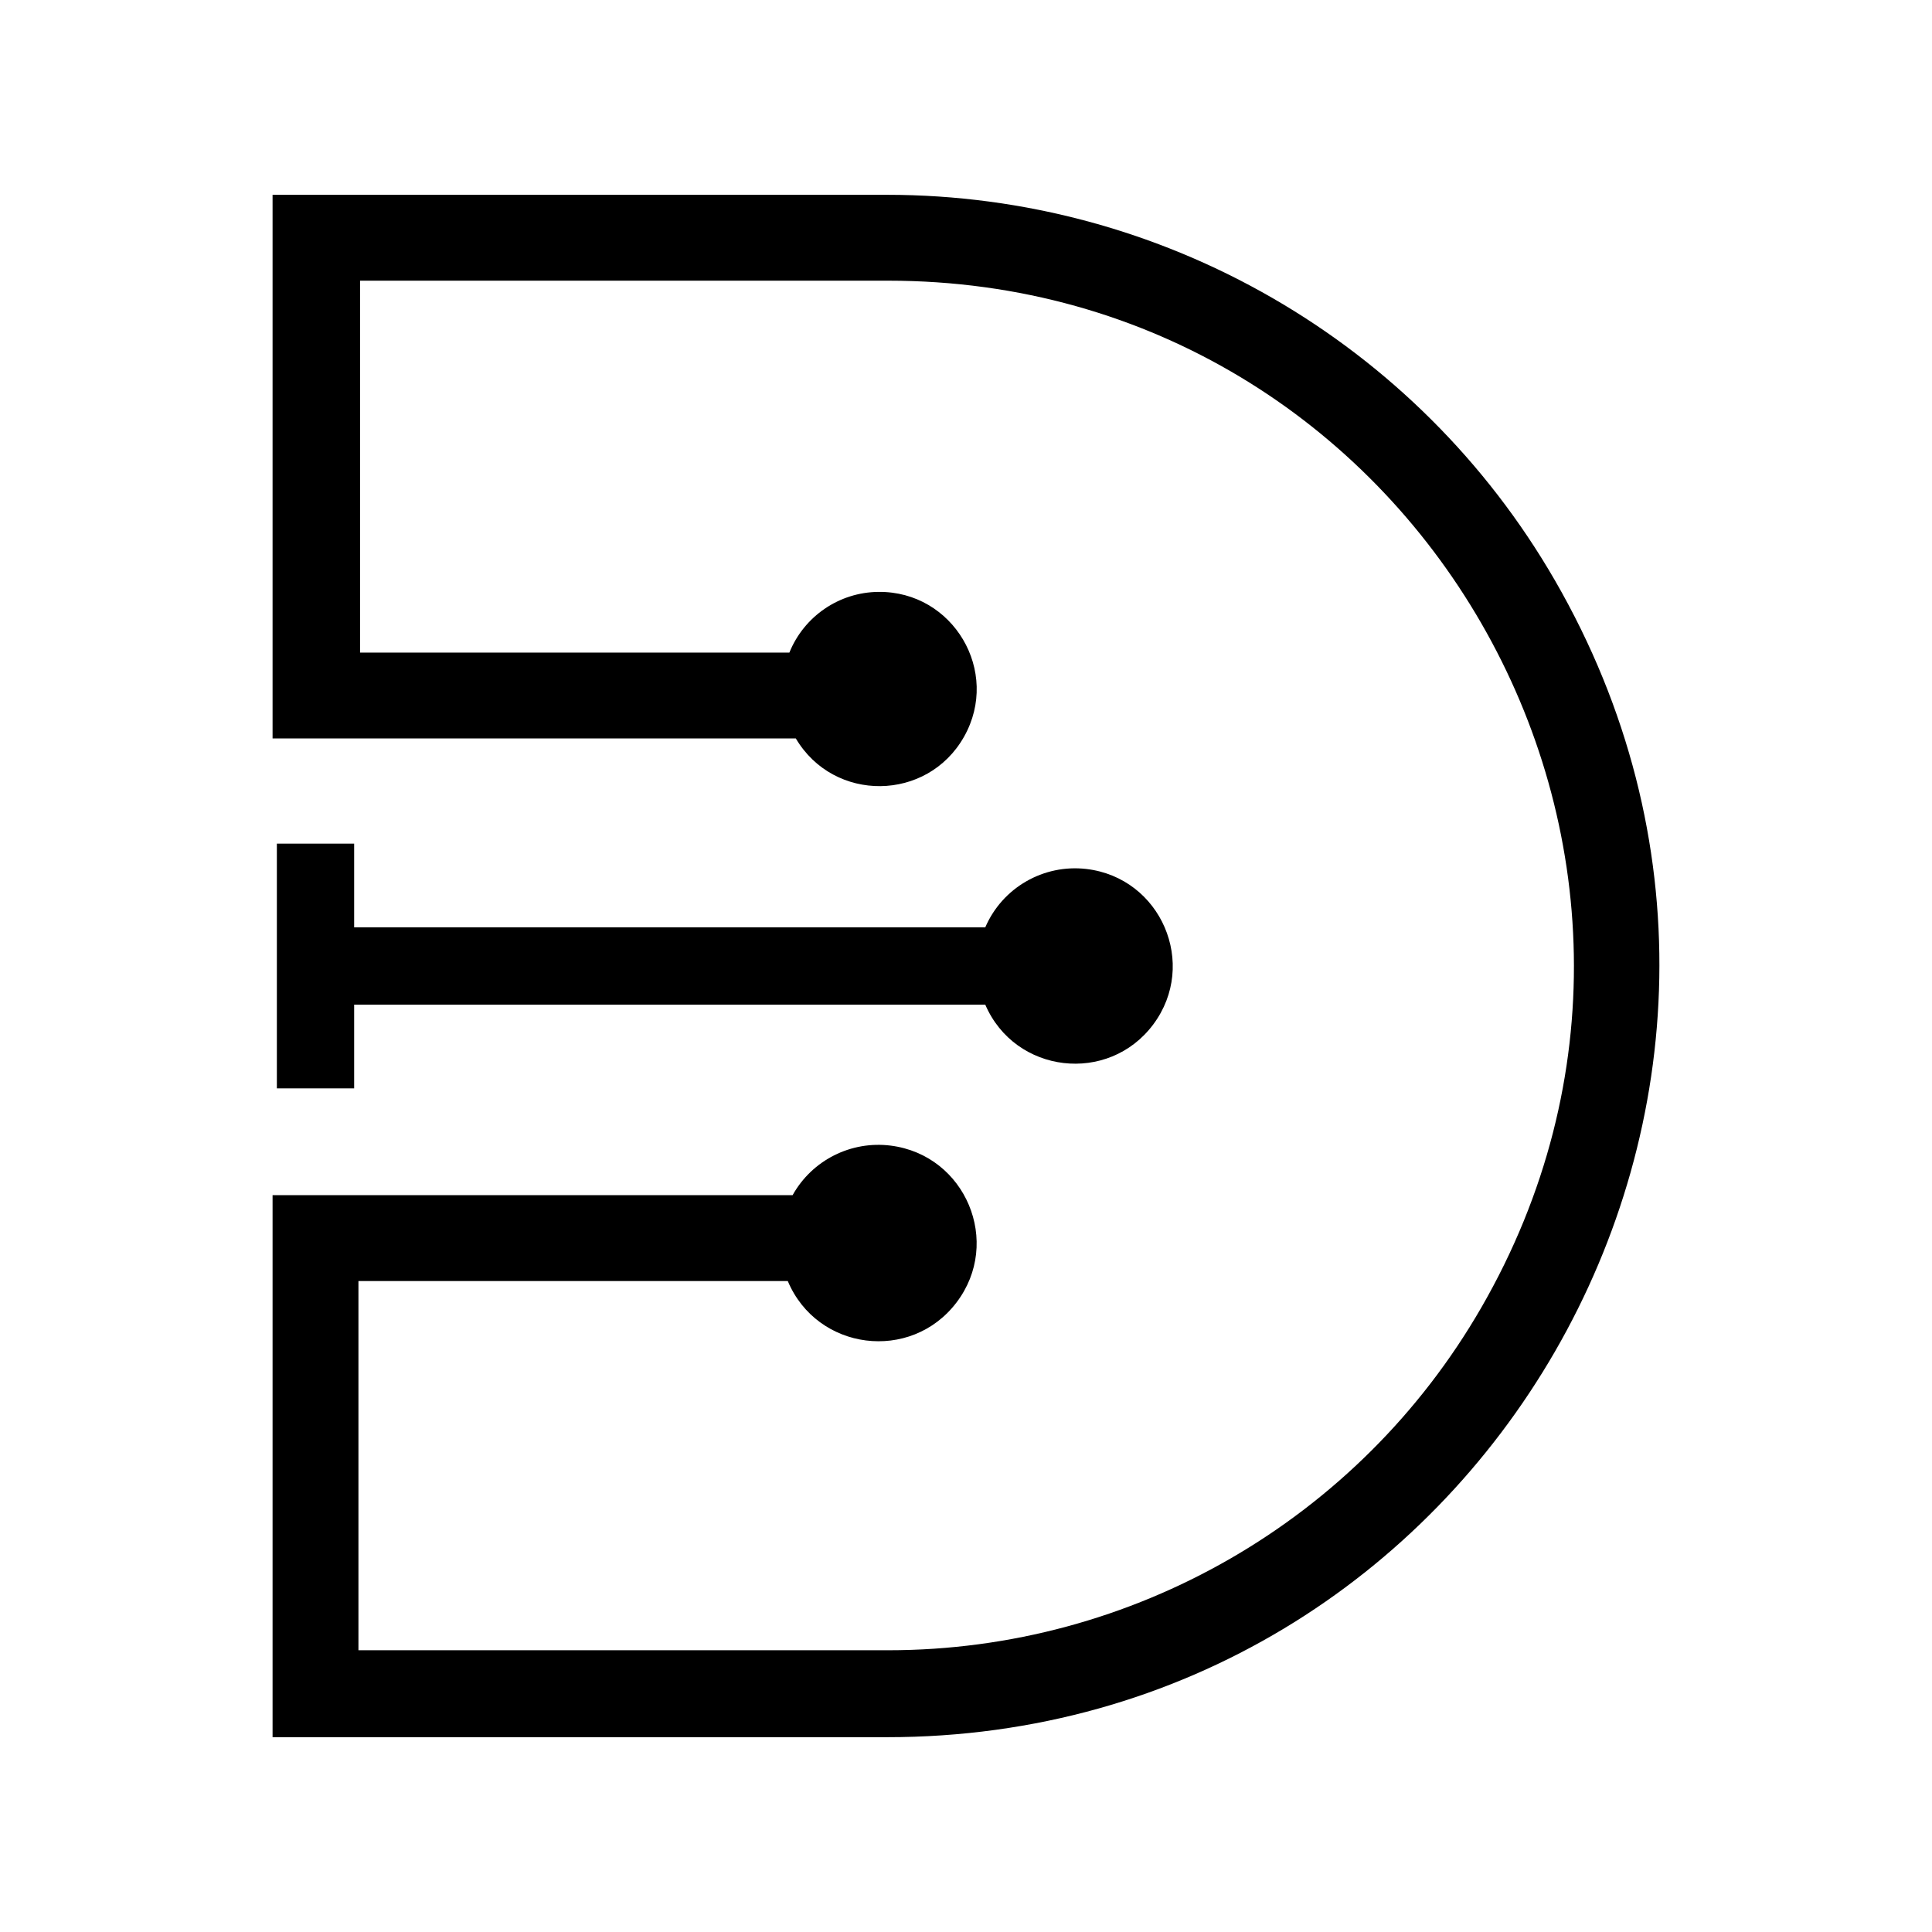 <?xml version="1.0" encoding="utf-8"?>
<svg viewBox="0 0 36 36" xmlns="http://www.w3.org/2000/svg" xmlns:bx="https://boxy-svg.com">
  <defs>
    <style>
      .cls-1{fill: #000;}
      @media (prefers-color-scheme: dark) {
        .cls-1{fill: #fff;}
      }
    </style>
  </defs>
  <g id="Layer_2" data-name="Layer 2" transform="matrix(1, 0, 0, 1, 5.079, 3.63)" bx:origin="0 0">
    <g id="Layer_1-2" data-name="Layer 1">
      <path class="cls-1" d="M 11.45 0 L 0 0 L 0 10.13 L 9.75 10.13 C 10.459 11.329 12.201 11.311 12.885 10.097 C 13.569 8.883 12.682 7.384 11.289 7.399 C 10.558 7.406 9.904 7.853 9.63 8.53 L 1.63 8.53 L 1.63 1.6 L 11.47 1.6 C 21.293 1.6 27.432 12.233 22.52 20.74 C 20.241 24.688 16.029 27.12 11.47 27.12 L 1.6 27.12 L 1.6 20.24 L 9.6 20.24 C 10.145 21.539 11.892 21.761 12.744 20.64 C 13.597 19.519 12.916 17.895 11.519 17.717 C 10.778 17.623 10.054 17.988 9.69 18.64 L 0 18.64 L 0 28.74 L 11.45 28.74 C 22.512 28.74 29.426 16.765 23.895 7.185 C 21.328 2.739 16.584 0 11.45 0 Z M 0.08 12.09 L 0.08 16.65 L 1.52 16.65 L 1.52 15.09 L 13.28 15.09 C 13.834 16.377 15.574 16.581 16.411 15.458 C 17.248 14.334 16.555 12.726 15.164 12.562 C 14.364 12.469 13.598 12.911 13.28 13.65 L 1.52 13.65 L 1.52 12.09 L 0.08 12.09 Z"/>
    </g>
  </g>
</svg>